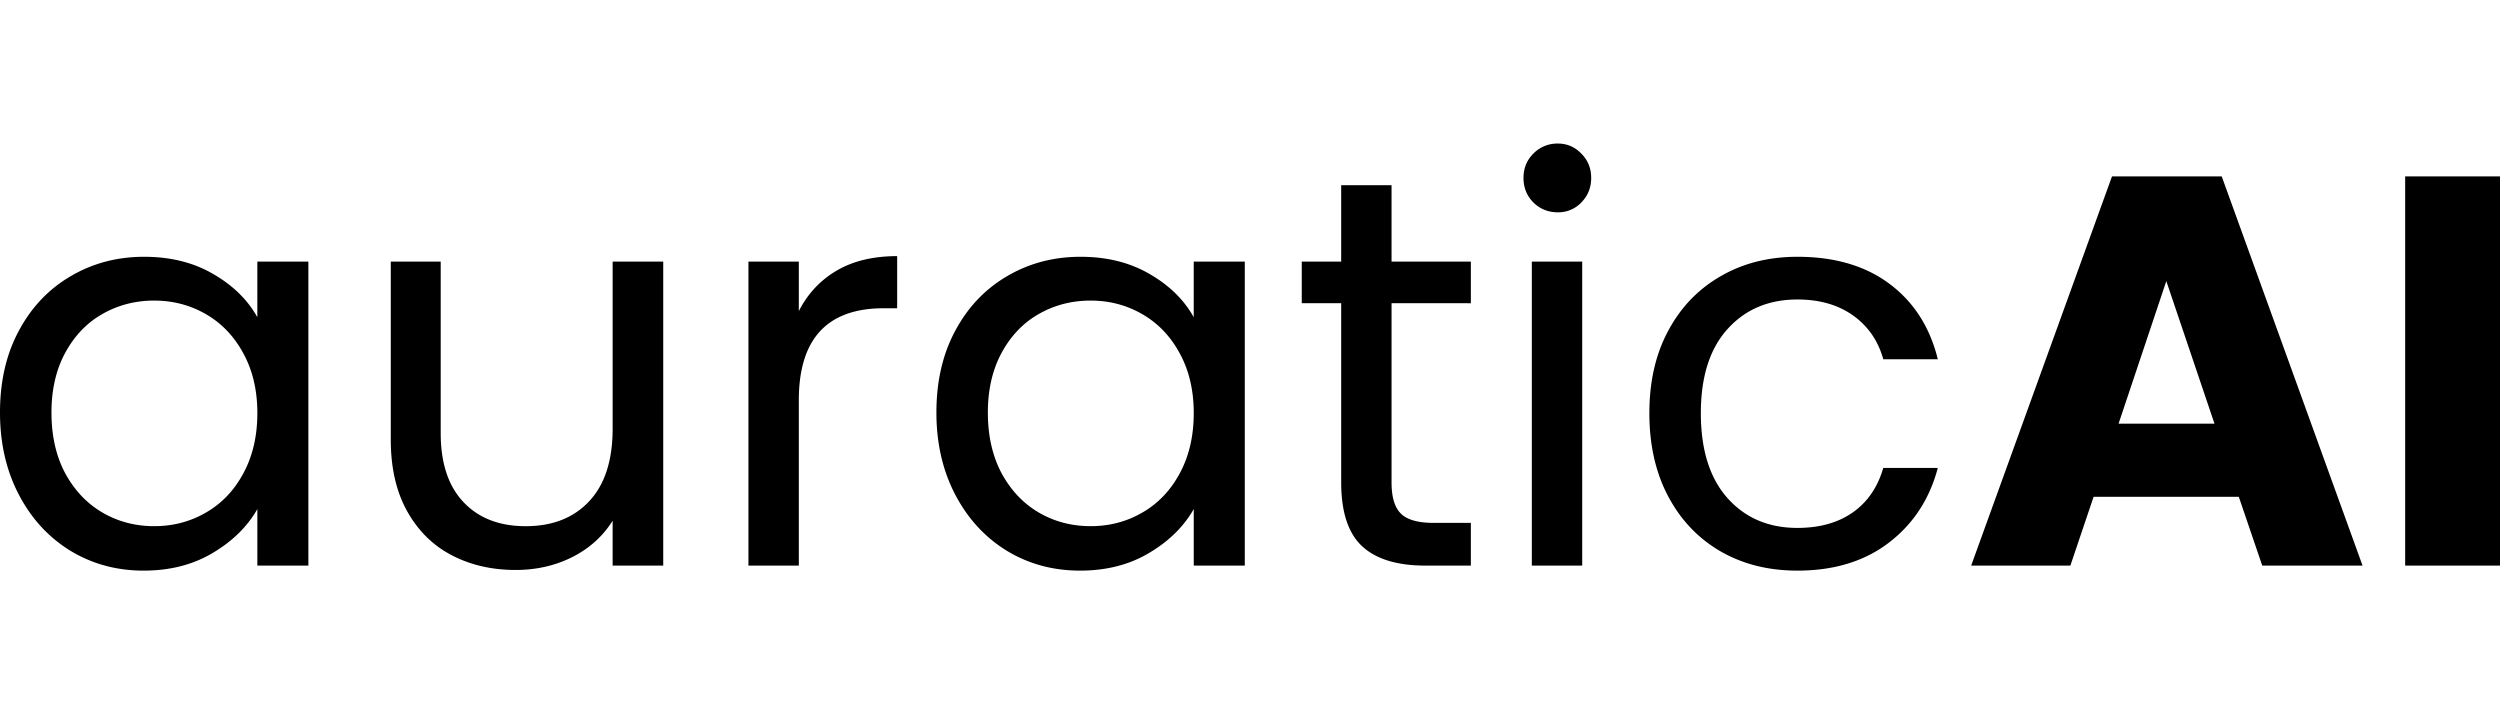 <svg height="714" viewBox="73.68 21.999 178.354 30.48" width="2500" xmlns="http://www.w3.org/2000/svg"><path d="m73.68 41.198c0-2.219.446-4.16 1.344-5.828.895-1.676 2.125-2.973 3.688-3.89 1.57-.926 3.32-1.391 5.25-1.391 1.894 0 3.539.414 4.937 1.234 1.406.813 2.453 1.84 3.14 3.078v-3.969h3.641v21.688h-3.64v-4.031c-.719 1.261-1.79 2.308-3.203 3.14-1.407.836-3.043 1.25-4.907 1.25-1.93 0-3.671-.472-5.234-1.422-1.555-.957-2.777-2.289-3.672-4-.898-1.718-1.344-3.671-1.344-5.859zm18.36.047c0-1.633-.336-3.055-1-4.266-.656-1.218-1.547-2.148-2.672-2.797-1.117-.644-2.344-.968-3.688-.968-1.343 0-2.574.32-3.687.953-1.105.625-1.992 1.547-2.656 2.765-.657 1.211-.985 2.633-.985 4.266 0 1.668.328 3.117.985 4.344.664 1.219 1.55 2.152 2.656 2.797 1.113.648 2.344.968 3.687.968 1.344 0 2.57-.32 3.688-.968 1.125-.645 2.016-1.578 2.672-2.797.664-1.227 1-2.66 1-4.297zm28.956-10.813v21.688h-3.61v-3.203c-.687 1.105-1.648 1.969-2.874 2.594-1.22.613-2.57.921-4.047.921-1.688 0-3.203-.347-4.547-1.046-1.344-.696-2.406-1.743-3.188-3.141-.78-1.395-1.171-3.098-1.171-5.11v-12.702h3.562v12.235c0 2.137.54 3.777 1.625 4.922 1.082 1.148 2.563 1.718 4.438 1.718 1.914 0 3.425-.593 4.53-1.78 1.114-1.188 1.673-2.911 1.673-5.173v-11.923zm9.673 3.532c.633-1.239 1.535-2.203 2.703-2.89 1.176-.688 2.613-1.032 4.313-1.032v3.719h-.954c-4.042 0-6.062 2.187-6.062 6.562v11.797h-3.594v-21.688h3.594zm9.816 7.234c0-2.219.445-4.16 1.343-5.828.895-1.676 2.125-2.973 3.688-3.89 1.57-.926 3.32-1.391 5.25-1.391 1.894 0 3.539.414 4.937 1.234 1.407.813 2.453 1.84 3.14 3.078v-3.969h3.642v21.688h-3.641v-4.031c-.719 1.261-1.79 2.308-3.203 3.14-1.406.836-3.043 1.25-4.906 1.25-1.93 0-3.672-.472-5.235-1.422-1.555-.957-2.777-2.289-3.672-4-.898-1.718-1.343-3.671-1.343-5.859zm18.359.047c0-1.633-.336-3.055-1-4.266-.656-1.218-1.547-2.148-2.672-2.797-1.117-.644-2.344-.968-3.687-.968-1.344 0-2.575.32-3.688.953-1.105.625-1.992 1.547-2.656 2.765-.656 1.211-.985 2.633-.985 4.266 0 1.668.329 3.117.985 4.344.664 1.219 1.55 2.152 2.656 2.797 1.113.648 2.344.968 3.688.968 1.343 0 2.57-.32 3.687-.968 1.125-.645 2.016-1.578 2.672-2.797.664-1.227 1-2.66 1-4.297zm14.112-7.844v12.781c0 1.055.223 1.797.672 2.235.446.437 1.223.656 2.328.656h2.657v3.047h-3.25c-2 0-3.5-.457-4.5-1.375-1-.926-1.5-2.445-1.5-4.563v-12.78h-2.813v-2.97h2.813v-5.452h3.593v5.453h5.657v2.97zm11.866-6.484c-.687 0-1.273-.235-1.75-.703-.469-.477-.703-1.063-.703-1.75 0-.688.234-1.266.703-1.735a2.388 2.388 0 0 1 1.75-.718c.656 0 1.211.242 1.672.718.469.47.703 1.047.703 1.735 0 .687-.234 1.273-.703 1.75a2.255 2.255 0 0 1 -1.672.703zm1.735 3.515v21.688h-3.594v-21.688zm4.792 10.813c0-2.25.445-4.207 1.344-5.875.894-1.676 2.14-2.973 3.734-3.89 1.594-.926 3.422-1.391 5.484-1.391 2.665 0 4.86.648 6.579 1.937 1.726 1.293 2.875 3.086 3.437 5.375h-3.89c-.368-1.32-1.086-2.363-2.157-3.125-1.062-.758-2.386-1.14-3.969-1.14-2.062 0-3.73.71-5 2.125-1.261 1.406-1.89 3.402-1.89 5.984 0 2.605.629 4.621 1.89 6.047 1.27 1.43 2.938 2.14 5 2.14 1.583 0 2.899-.367 3.954-1.109 1.05-.738 1.773-1.797 2.171-3.172h3.891c-.586 2.219-1.746 3.996-3.484 5.328-1.742 1.336-3.918 2-6.532 2-2.062 0-3.89-.457-5.484-1.375-1.594-.925-2.84-2.234-3.734-3.922-.899-1.695-1.344-3.675-1.344-5.937zm42.051 5.969h-10.36l-1.656 4.906h-7.078l10.047-27.766h7.828l10.047 27.766h-7.156zm-1.735-5.22-3.437-10.17-3.406 10.17zm20.369-17.64v27.766h-6.765v-27.766zm0 0"/></svg>